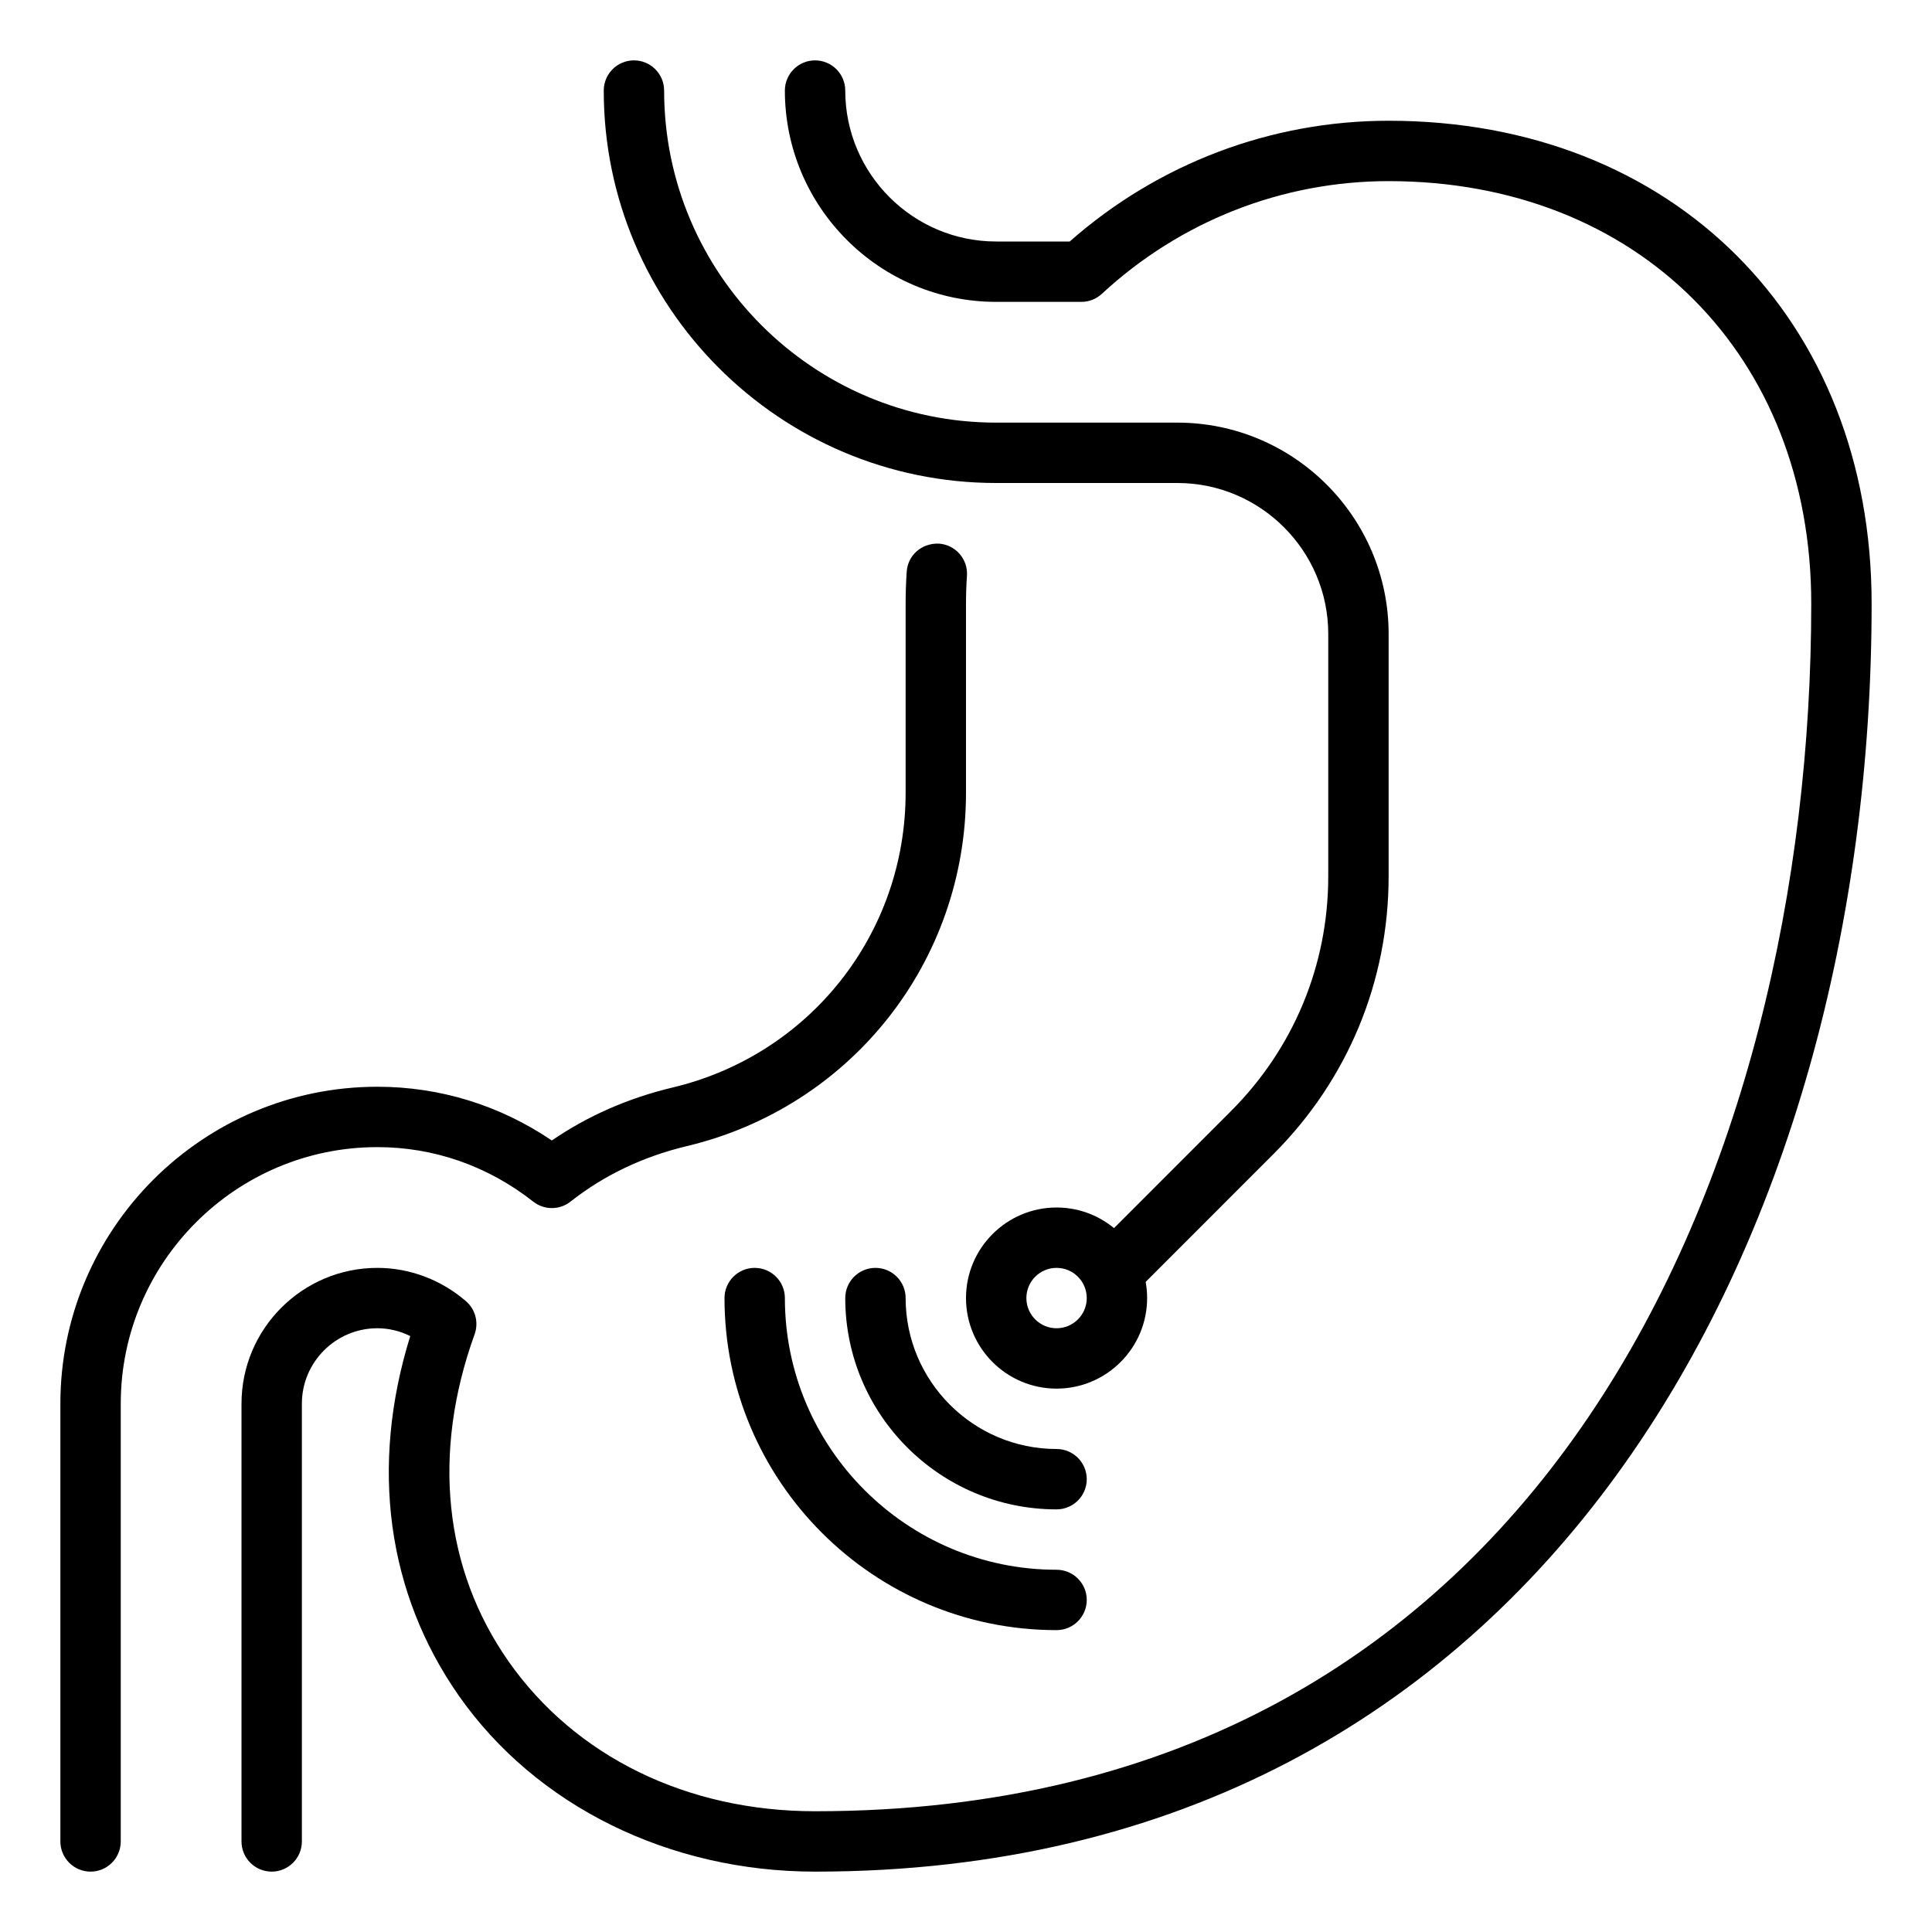 <svg id="_x3C_Layer_x3E_" height="512" viewBox="0 0 32 32" width="512" xmlns="http://www.w3.org/2000/svg"><g id="Organ_x2C__stomach_x2C__endoscopy_x2C__examination_1_"><g id="XMLID_2189_"><g id="XMLID_2203_"><g id="XMLID_2206_"><path d="m13.5 31c-2.414 0-4.617-1.086-5.895-2.906-1.198-1.707-1.48-3.812-.81-5.964-.169-.085-.356-.13-.545-.13-.689 0-1.25.561-1.25 1.25v7.25c0 .276-.224.5-.5.5s-.5-.224-.5-.5v-7.25c0-1.241 1.009-2.25 2.25-2.25.535 0 1.056.196 1.468.552.157.135.213.353.143.548-.71 1.965-.51 3.89.563 5.419 1.106 1.577 2.956 2.481 5.076 2.481 12.179 0 16.5-10.774 16.5-20 0-4.122-2.878-7-7-7-1.763 0-3.45.663-4.75 1.867-.093.086-.214.133-.34.133h-1.41c-1.93 0-3.5-1.57-3.5-3.5 0-.276.224-.5.5-.5s.5.224.5.5c0 1.378 1.122 2.5 2.5 2.5h1.218c1.465-1.292 3.333-2 5.282-2 4.71 0 8 3.29 8 8 0 10.453-5.411 21-17.5 21z" fill="rgb(0,0,0)"/></g><g id="XMLID_2204_"><path d="m1.5 31c-.276 0-.5-.224-.5-.5v-7.25c0-2.895 2.355-5.25 5.25-5.25 1.038 0 2.029.307 2.89.89.593-.406 1.262-.701 1.994-.876 2.277-.539 3.866-2.548 3.866-4.884v-3.13c0-.178.006-.355.018-.53.018-.275.248-.476.532-.466.275.018.484.256.466.532-.011.153-.016.307-.016.464v3.13c0 2.802-1.906 5.21-4.635 5.856-.718.173-1.363.481-1.915.916-.182.144-.437.143-.619 0-.75-.59-1.643-.902-2.581-.902-2.343 0-4.25 1.907-4.25 4.25v7.25c0 .276-.224.5-.5.5z" fill="rgb(0,0,0)"/></g></g><g id="XMLID_2201_"><path d="m18.5 21.5c-.128 0-.256-.049-.354-.146-.195-.195-.195-.512 0-.707l2.242-2.243c1.04-1.04 1.612-2.421 1.612-3.889v-4.015c0-1.378-1.122-2.5-2.5-2.5h-3c-3.584 0-6.5-2.916-6.5-6.5 0-.276.224-.5.5-.5s.5.224.5.5c0 3.033 2.467 5.5 5.5 5.5h3c1.93 0 3.5 1.57 3.5 3.5v4.015c0 1.735-.676 3.368-1.904 4.596l-2.242 2.243c-.098.097-.226.146-.354.146z" fill="rgb(0,0,0)"/></g><g id="XMLID_2194_"><path d="m17.5 27c-3.033 0-5.5-2.467-5.5-5.5 0-.276.224-.5.5-.5s.5.224.5.5c0 2.481 2.019 4.5 4.5 4.5.276 0 .5.224.5.5s-.224.5-.5.5z" fill="rgb(0,0,0)"/></g><g id="XMLID_2192_"><path d="m17.5 25c-1.93 0-3.5-1.57-3.5-3.5 0-.276.224-.5.5-.5s.5.224.5.5c0 1.378 1.122 2.5 2.5 2.5.276 0 .5.224.5.5s-.224.5-.5.5z" fill="rgb(0,0,0)"/></g><g id="XMLID_2190_"><path d="m17.5 23c-.827 0-1.5-.673-1.5-1.5s.673-1.5 1.5-1.5 1.5.673 1.5 1.5-.673 1.5-1.5 1.5zm0-2c-.276 0-.5.224-.5.5s.224.5.5.5.5-.224.5-.5-.224-.5-.5-.5z" fill="rgb(0,0,0)"/></g></g></g></svg>